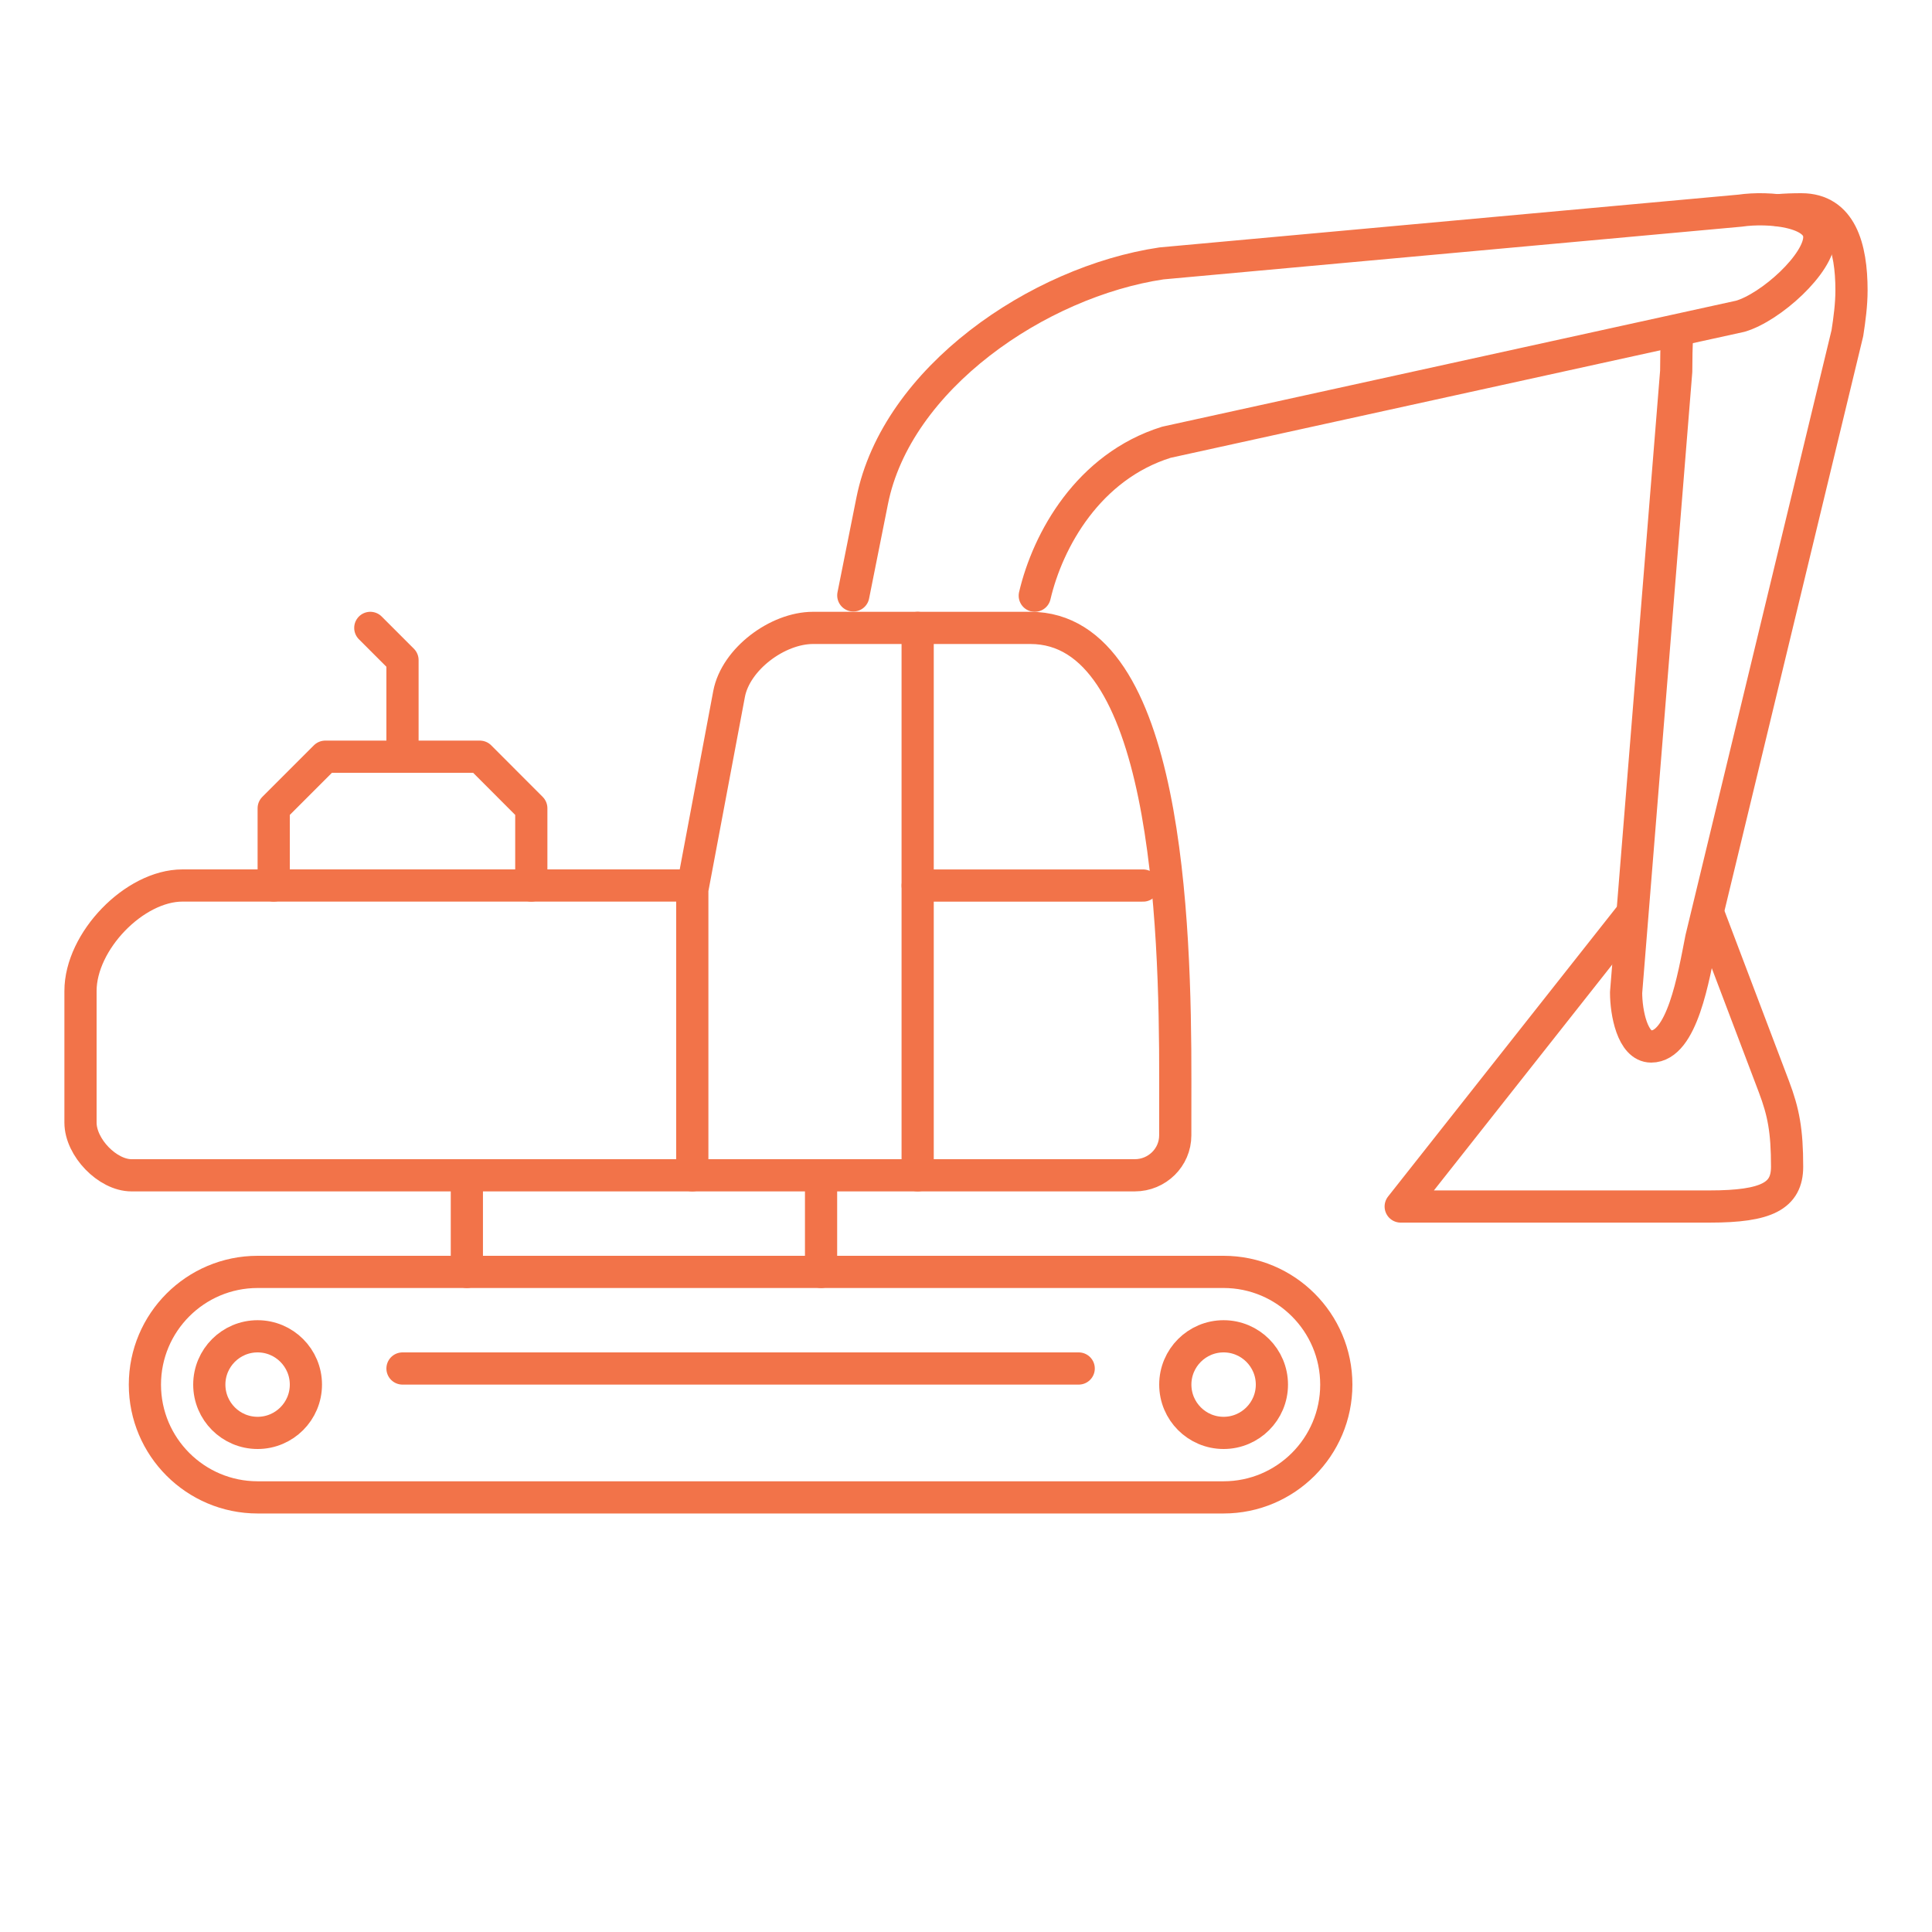 <?xml version="1.0" standalone="no"?>
<!DOCTYPE svg PUBLIC "-//W3C//DTD SVG 1.1//EN" "http://www.w3.org/Graphics/SVG/1.1/DTD/svg11.dtd">
<!--Generator: Xara Xtreme (www.xara.com), SVG filter version: 1.0.0.13-->
<svg stroke-width="0.501" stroke-linejoin="bevel" fill-rule="evenodd" xmlns:xlink="http://www.w3.org/1999/xlink" xmlns="http://www.w3.org/2000/svg" version="1.1" overflow="visible" width="45pt" height="45pt" viewBox="0 0 45 45">
 <defs>
  <marker id="DefaultArrow2" markerUnits="strokeWidth" viewBox="0 0 1 1" markerWidth="1" markerHeight="1" overflow="visible" orient="auto">
   <!-- REF_ARROW_STRAIGHT (-2) -->
   <g transform="scale(0.009)">
    <!-- 1/108 -->
    <path d="M -9 54 L -9 -54 L 117 0 z"/>
   </g>
  </marker>
  <marker id="DefaultArrow3" markerUnits="strokeWidth" viewBox="0 0 1 1" markerWidth="1" markerHeight="1" overflow="visible" orient="auto">
   <!-- REF_ARROW_ANGLED -->
   <g transform="scale(0.009)">
    <path d="M -27 54 L -9 0 L -27 -54 L 135 0 z"/>
   </g>
  </marker>
  <marker id="DefaultArrow4" markerUnits="strokeWidth" viewBox="0 0 1 1" markerWidth="1" markerHeight="1" overflow="visible" orient="auto">
   <!-- REF_ARROW_ROUNDED -->
   <g transform="scale(0.009)">
    <path d="M -9,0 L -9,-45 C -9,-51.708 2.808,-56.580 9,-54 L 117,-9 C 120.916,-7.369 126.000,-4.242 126,0 C 126,4.242 120.916,7.369 117,9 L 9,54 C 2.808,56.580 -9,51.708 -9,45 z"/>
   </g>
  </marker>
  <marker id="DefaultArrow5" markerUnits="strokeWidth" viewBox="0 0 1 1" markerWidth="1" markerHeight="1" overflow="visible" orient="auto">
   <!-- REF_ARROW_SPOT -->
   <g transform="scale(0.009)">
    <path d="M -54, 0 C -54,29.807 -29.807,54 0,54 C 29.807,54 54,29.807 54,0 C 54,-29.807 29.807,-54 0,-54 C -29.807,-54 -54,-29.807 -54,0 z"/>
   </g>
  </marker>
  <marker id="DefaultArrow6" markerUnits="strokeWidth" viewBox="0 0 1 1" markerWidth="1" markerHeight="1" overflow="visible" orient="auto">
   <!-- REF_ARROW_DIAMOND -->
   <g transform="scale(0.009)">
    <path d="M -63,0 L 0,63 L 63,0 L 0,-63 z"/>
   </g>
  </marker>
  <marker id="DefaultArrow7" markerUnits="strokeWidth" viewBox="0 0 1 1" markerWidth="1" markerHeight="1" overflow="visible" orient="auto">
   <!-- REF_ARROW_FEATHER -->
   <g transform="scale(0.009)">
    <path d="M 18,-54 L 108,-54 L 63,0 L 108,54 L 18, 54 L -36,0 z"/>
   </g>
  </marker>
  <marker id="DefaultArrow8" markerUnits="strokeWidth" viewBox="0 0 1 1" markerWidth="1" markerHeight="1" overflow="visible" orient="auto">
   <!-- REF_ARROW_FEATHER2 -->
   <g transform="scale(0.009)">
    <path d="M -36,0 L 18,-54 L 54,-54 L 18,-18 L 27,-18 L 63,-54 L 99,-54 L 63,-18 L 72,-18 L 108,-54 L 144,-54 L 90,0 L 144,54 L 108,54 L 72,18 L 63,18 L 99,54 L 63,54 L 27,18 L 18,18 L 54,54 L 18,54 z"/>
   </g>
  </marker>
  <marker id="DefaultArrow9" markerUnits="strokeWidth" viewBox="0 0 1 1" markerWidth="1" markerHeight="1" overflow="visible" orient="auto">
   <!-- REF_ARROW_HOLLOWDIAMOND -->
   <g transform="scale(0.009)">
    <path d="M 0,45 L -45,0 L 0, -45 L 45, 0 z M 0, 63 L-63, 0 L 0, -63 L 63, 0 z"/>
   </g>
  </marker>
  <filter id="StainedFilter">
   <feBlend mode="multiply" in2="BackgroundImage" in="SourceGraphic" result="blend"/>
   <feComposite in="blend" in2="SourceAlpha" operator="in" result="comp"/>
  </filter>
  <filter id="BleachFilter">
   <feBlend mode="screen" in2="BackgroundImage" in="SourceGraphic" result="blend"/>
   <feComposite in="blend" in2="SourceAlpha" operator="in" result="comp"/>
  </filter>
  <filter id="InvertTransparencyBitmapFilter">
   <feComponentTransfer>
    <feFuncR type="gamma" amplitude="1.055" exponent=".417" offset="-0.055"/>
    <feFuncG type="gamma" amplitude="1.055" exponent=".417" offset="-0.055"/>
    <feFuncB type="gamma" amplitude="1.055" exponent=".417" offset="-0.055"/>
   </feComponentTransfer>
   <feComponentTransfer>
    <feFuncR type="linear" slope="-1" intercept="1"/>
    <feFuncG type="linear" slope="-1" intercept="1"/>
    <feFuncB type="linear" slope="-1" intercept="1"/>
    <feFuncA type="linear" slope="1" intercept="0"/>
   </feComponentTransfer>
   <feComponentTransfer>
    <feFuncR type="gamma" amplitude="1" exponent="2.4" offset="0"/>
    <feFuncG type="gamma" amplitude="1" exponent="2.4" offset="0"/>
    <feFuncB type="gamma" amplitude="1" exponent="2.4" offset="0"/>
   </feComponentTransfer>
  </filter>
 </defs>
 <g id="Document" fill="none" stroke="black" font-family="Times New Roman" font-size="16" transform="scale(1 -1)">
  <g id="Spread" transform="translate(0 -45)">
   <g id="Layer 1">
    <g id="Group" stroke-linecap="round">
     <path d="M 0,45 L 0,0.002 L 45,0.002 L 45,45 L 0,45 Z" stroke-linejoin="miter" stroke="none" stroke-width="0.562" marker-start="none" marker-end="none" stroke-miterlimit="79.84"/>
     <path d="M 3.375,12.749 C 3.375,14.198 4.552,15.375 6.001,15.375 L 28.499,15.375 C 29.948,15.375 31.125,14.198 31.125,12.749 C 31.125,11.3 29.948,10.123 28.499,10.123 L 6.001,10.123 C 4.552,10.123 3.375,11.3 3.375,12.749 Z" stroke="#f27349" stroke-width="0.75" stroke-linejoin="round" marker-start="none" marker-end="none" stroke-miterlimit="79.84"/>
     <path d="M 9.375,13.125 L 25.125,13.125" fill="none" stroke="#f27349" stroke-width="0.75" stroke-linejoin="round" stroke-miterlimit="79.84"/>
     <path d="M 6,13.875 C 6.621,13.875 7.125,13.371 7.125,12.75 C 7.125,12.129 6.621,11.625 6,11.625 C 5.379,11.625 4.875,12.129 4.875,12.75 C 4.875,13.371 5.379,13.875 6,13.875 Z" stroke="#f27349" stroke-width="0.75" stroke-linejoin="round" marker-start="none" marker-end="none" stroke-miterlimit="79.84"/>
     <path d="M 28.5,13.875 C 29.121,13.875 29.625,13.371 29.625,12.75 C 29.625,12.129 29.121,11.625 28.5,11.625 C 27.879,11.625 27.375,12.129 27.375,12.75 C 27.375,13.371 27.879,13.875 28.5,13.875 Z" stroke="#f27349" stroke-width="0.75" stroke-linejoin="round" marker-start="none" marker-end="none" stroke-miterlimit="79.84"/>
     <path d="M 16.125,17.625 L 3.063,17.625 C 2.503,17.625 1.875,18.275 1.875,18.853 L 1.875,21.919 C 1.875,23.077 3.13,24.375 4.25,24.375 L 16.125,24.375" fill="none" stroke="#f27349" stroke-width="0.75" stroke-linejoin="round" stroke-miterlimit="79.84"/>
     <path d="M 16.125,24.279 L 16.982,28.838 C 17.136,29.646 18.106,30.375 18.938,30.375 L 23.999,30.375 C 27.18,30.375 27.379,23.525 27.375,19.844 L 27.374,18.555 C 27.374,18.042 26.951,17.625 26.431,17.625 L 16.125,17.625 C 16.125,19.844 16.125,22.06 16.125,24.279 Z" stroke="#f27349" stroke-width="0.75" stroke-linejoin="round" marker-start="none" marker-end="none" stroke-miterlimit="79.84"/>
     <path d="M 21.374,30.375 L 21.374,17.625" fill="none" stroke="#f27349" stroke-width="0.75" stroke-linejoin="round" stroke-miterlimit="79.84"/>
     <path d="M 21.375,24.374 L 26.625,24.374" fill="none" stroke="#f27349" stroke-width="0.75" stroke-linejoin="round" stroke-miterlimit="79.84"/>
     <path d="M 19.875,31.132 L 20.314,33.33 C 20.882,36.187 24.184,38.438 27.054,38.865 L 40.535,40.094 C 41.177,40.188 42.381,40.094 42.375,39.478 C 42.381,38.865 41.243,37.84 40.535,37.634 L 27.167,34.699 C 25.351,34.132 24.406,32.424 24.102,31.125" fill="none" stroke="#f27349" stroke-width="0.75" stroke-linejoin="round" stroke-miterlimit="79.84"/>
     <path d="M 39.062,37.186 C 39.048,36.925 39.042,36.648 39.042,36.351 L 37.875,21.882 C 37.875,21.414 38.024,20.625 38.459,20.625 C 39.179,20.625 39.445,22.224 39.625,23.141 L 43.029,37.24 C 43.079,37.563 43.125,37.905 43.125,38.238 C 43.125,39.237 42.878,40.125 41.959,40.125 C 41.766,40.125 41.586,40.119 41.418,40.104" fill="none" stroke="#f27349" stroke-width="0.75" stroke-linejoin="round" stroke-miterlimit="79.84"/>
     <path d="M 39.826,23.625 L 41.318,19.689 C 41.541,19.1 41.625,18.667 41.625,17.824 C 41.625,17.147 41.153,16.898 39.826,16.898 L 32.625,16.898 L 37.936,23.625" fill="none" stroke="#f27349" stroke-width="0.75" stroke-linejoin="round" stroke-miterlimit="79.84"/>
     <path d="M 6.375,24.375 L 6.375,26.174 L 7.576,27.375 L 11.176,27.375 L 12.375,26.174 L 12.375,24.375" fill="none" stroke="#f27349" stroke-width="0.75" stroke-linejoin="round" stroke-miterlimit="79.84"/>
     <path d="M 9.375,27.375 L 9.375,29.625 L 8.625,30.375" fill="none" stroke="#f27349" stroke-width="0.75" stroke-linejoin="round" stroke-miterlimit="79.84"/>
     <path d="M 10.874,17.625 L 10.874,15.375" fill="none" stroke="#f27349" stroke-width="0.75" stroke-linejoin="round" stroke-miterlimit="79.84"/>
     <path d="M 19.124,17.625 L 19.124,15.375" fill="none" stroke="#f27349" stroke-width="0.75" stroke-linejoin="round" stroke-miterlimit="79.84"/>
    </g>
   </g>
  </g>
 </g>
</svg>
